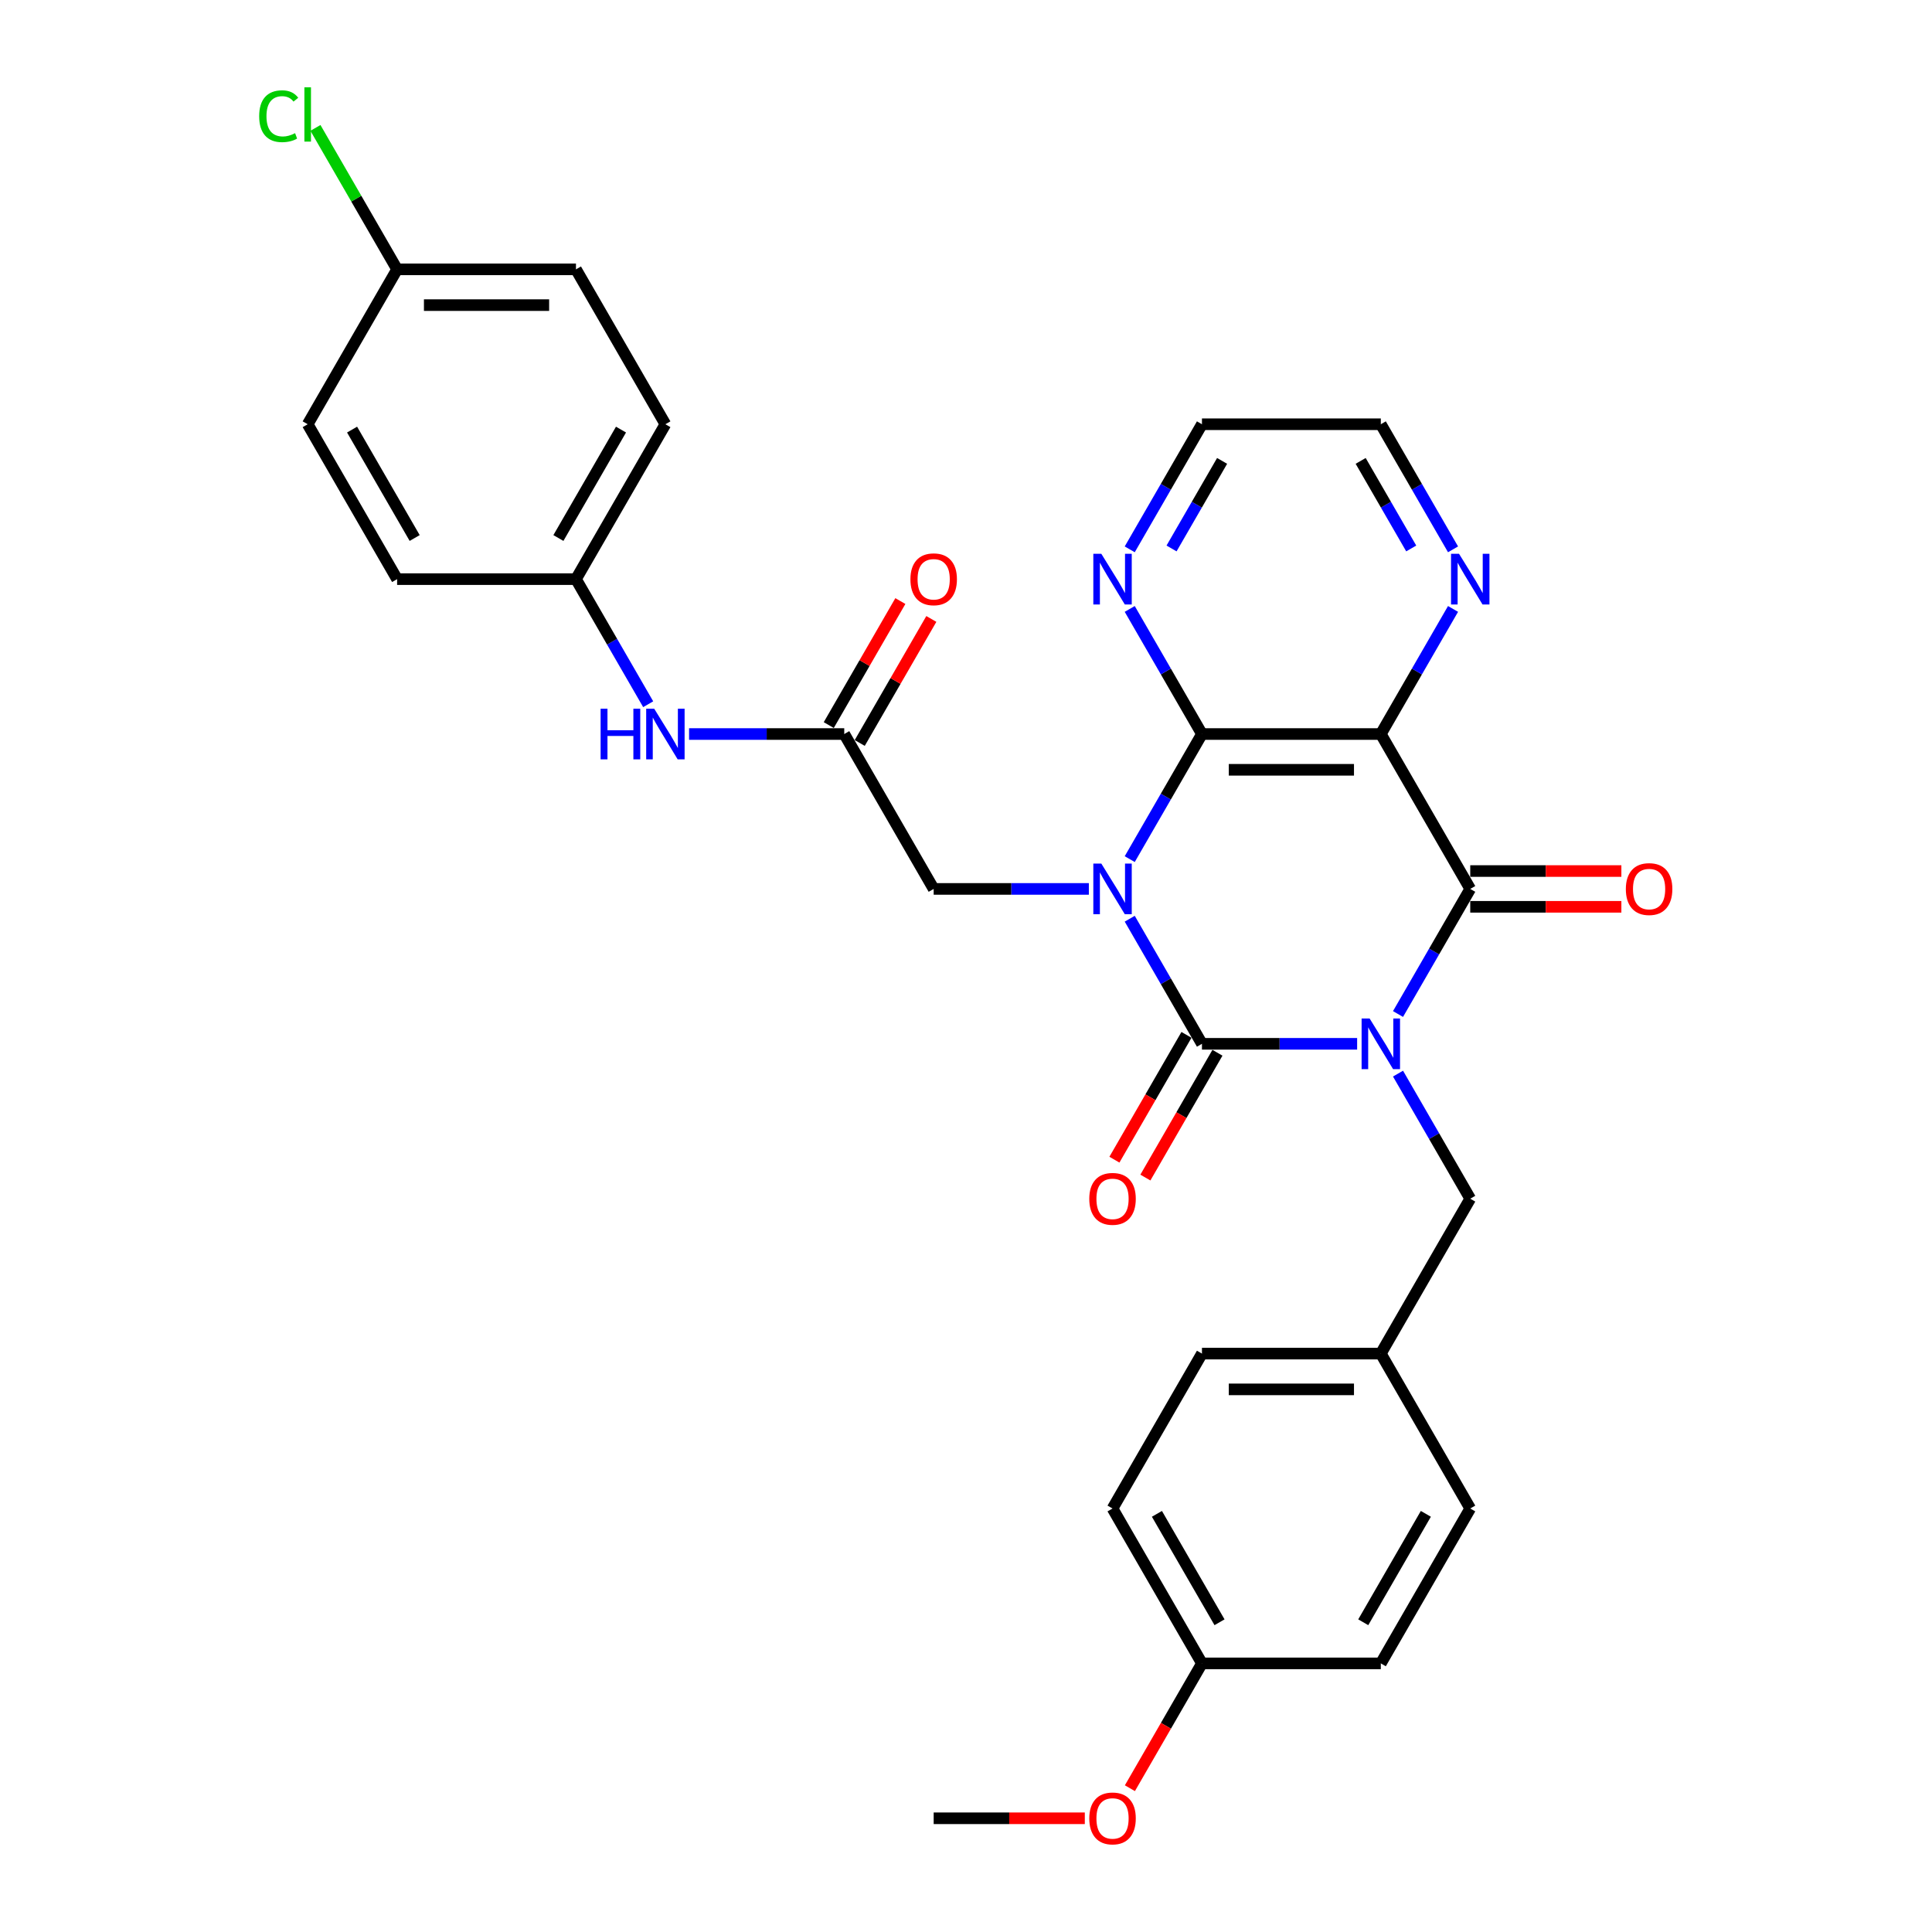 <?xml version='1.0' encoding='iso-8859-1'?>
<svg version='1.1' baseProfile='full'
              xmlns='http://www.w3.org/2000/svg'
                      xmlns:rdkit='http://www.rdkit.org/xml'
                      xmlns:xlink='http://www.w3.org/1999/xlink'
                  xml:space='preserve'
width='1000px' height='1000px' viewBox='0 0 1000 1000'>
<!-- END OF HEADER -->
<rect style='opacity:1.0;fill:#FFFFFF;stroke:none' width='1000' height='1000' x='0' y='0'> </rect>
<path class='bond-1' d='M 702.45,540.277 L 662.291,540.277' style='fill:none;fill-rule:evenodd;stroke:#0000FF;stroke-width:6px;stroke-linecap:butt;stroke-linejoin:miter;stroke-opacity:1' />
<path class='bond-1' d='M 662.291,540.277 L 622.131,540.277' style='fill:none;fill-rule:evenodd;stroke:#000000;stroke-width:6px;stroke-linecap:butt;stroke-linejoin:miter;stroke-opacity:1' />
<path class='bond-2' d='M 723.611,524.854 L 742.303,492.479' style='fill:none;fill-rule:evenodd;stroke:#0000FF;stroke-width:6px;stroke-linecap:butt;stroke-linejoin:miter;stroke-opacity:1' />
<path class='bond-2' d='M 742.303,492.479 L 760.994,460.105' style='fill:none;fill-rule:evenodd;stroke:#000000;stroke-width:6px;stroke-linecap:butt;stroke-linejoin:miter;stroke-opacity:1' />
<path class='bond-7' d='M 723.611,555.7 L 742.303,588.075' style='fill:none;fill-rule:evenodd;stroke:#0000FF;stroke-width:6px;stroke-linecap:butt;stroke-linejoin:miter;stroke-opacity:1' />
<path class='bond-7' d='M 742.303,588.075 L 760.994,620.449' style='fill:none;fill-rule:evenodd;stroke:#000000;stroke-width:6px;stroke-linecap:butt;stroke-linejoin:miter;stroke-opacity:1' />
<path class='bond-0' d='M 584.748,475.528 L 603.44,507.902' style='fill:none;fill-rule:evenodd;stroke:#0000FF;stroke-width:6px;stroke-linecap:butt;stroke-linejoin:miter;stroke-opacity:1' />
<path class='bond-0' d='M 603.44,507.902 L 622.131,540.277' style='fill:none;fill-rule:evenodd;stroke:#000000;stroke-width:6px;stroke-linecap:butt;stroke-linejoin:miter;stroke-opacity:1' />
<path class='bond-5' d='M 563.587,460.105 L 523.428,460.105' style='fill:none;fill-rule:evenodd;stroke:#0000FF;stroke-width:6px;stroke-linecap:butt;stroke-linejoin:miter;stroke-opacity:1' />
<path class='bond-5' d='M 523.428,460.105 L 483.269,460.105' style='fill:none;fill-rule:evenodd;stroke:#000000;stroke-width:6px;stroke-linecap:butt;stroke-linejoin:miter;stroke-opacity:1' />
<path class='bond-31' d='M 584.748,444.682 L 603.44,412.307' style='fill:none;fill-rule:evenodd;stroke:#0000FF;stroke-width:6px;stroke-linecap:butt;stroke-linejoin:miter;stroke-opacity:1' />
<path class='bond-31' d='M 603.44,412.307 L 622.131,379.932' style='fill:none;fill-rule:evenodd;stroke:#000000;stroke-width:6px;stroke-linecap:butt;stroke-linejoin:miter;stroke-opacity:1' />
<path class='bond-10' d='M 614.114,535.648 L 595.465,567.949' style='fill:none;fill-rule:evenodd;stroke:#000000;stroke-width:6px;stroke-linecap:butt;stroke-linejoin:miter;stroke-opacity:1' />
<path class='bond-10' d='M 595.465,567.949 L 576.817,600.249' style='fill:none;fill-rule:evenodd;stroke:#FF0000;stroke-width:6px;stroke-linecap:butt;stroke-linejoin:miter;stroke-opacity:1' />
<path class='bond-10' d='M 630.149,544.906 L 611.5,577.206' style='fill:none;fill-rule:evenodd;stroke:#000000;stroke-width:6px;stroke-linecap:butt;stroke-linejoin:miter;stroke-opacity:1' />
<path class='bond-10' d='M 611.5,577.206 L 592.851,609.507' style='fill:none;fill-rule:evenodd;stroke:#FF0000;stroke-width:6px;stroke-linecap:butt;stroke-linejoin:miter;stroke-opacity:1' />
<path class='bond-4' d='M 760.994,460.105 L 714.707,379.932' style='fill:none;fill-rule:evenodd;stroke:#000000;stroke-width:6px;stroke-linecap:butt;stroke-linejoin:miter;stroke-opacity:1' />
<path class='bond-11' d='M 760.994,469.362 L 800.107,469.362' style='fill:none;fill-rule:evenodd;stroke:#000000;stroke-width:6px;stroke-linecap:butt;stroke-linejoin:miter;stroke-opacity:1' />
<path class='bond-11' d='M 800.107,469.362 L 839.22,469.362' style='fill:none;fill-rule:evenodd;stroke:#FF0000;stroke-width:6px;stroke-linecap:butt;stroke-linejoin:miter;stroke-opacity:1' />
<path class='bond-11' d='M 760.994,450.847 L 800.107,450.847' style='fill:none;fill-rule:evenodd;stroke:#000000;stroke-width:6px;stroke-linecap:butt;stroke-linejoin:miter;stroke-opacity:1' />
<path class='bond-11' d='M 800.107,450.847 L 839.22,450.847' style='fill:none;fill-rule:evenodd;stroke:#FF0000;stroke-width:6px;stroke-linecap:butt;stroke-linejoin:miter;stroke-opacity:1' />
<path class='bond-3' d='M 622.131,379.932 L 714.707,379.932' style='fill:none;fill-rule:evenodd;stroke:#000000;stroke-width:6px;stroke-linecap:butt;stroke-linejoin:miter;stroke-opacity:1' />
<path class='bond-3' d='M 636.018,398.447 L 700.82,398.447' style='fill:none;fill-rule:evenodd;stroke:#000000;stroke-width:6px;stroke-linecap:butt;stroke-linejoin:miter;stroke-opacity:1' />
<path class='bond-9' d='M 622.131,379.932 L 603.44,347.557' style='fill:none;fill-rule:evenodd;stroke:#000000;stroke-width:6px;stroke-linecap:butt;stroke-linejoin:miter;stroke-opacity:1' />
<path class='bond-9' d='M 603.44,347.557 L 584.748,315.183' style='fill:none;fill-rule:evenodd;stroke:#0000FF;stroke-width:6px;stroke-linecap:butt;stroke-linejoin:miter;stroke-opacity:1' />
<path class='bond-8' d='M 714.707,379.932 L 733.398,347.557' style='fill:none;fill-rule:evenodd;stroke:#000000;stroke-width:6px;stroke-linecap:butt;stroke-linejoin:miter;stroke-opacity:1' />
<path class='bond-8' d='M 733.398,347.557 L 752.09,315.183' style='fill:none;fill-rule:evenodd;stroke:#0000FF;stroke-width:6px;stroke-linecap:butt;stroke-linejoin:miter;stroke-opacity:1' />
<path class='bond-6' d='M 483.269,460.105 L 436.981,379.932' style='fill:none;fill-rule:evenodd;stroke:#000000;stroke-width:6px;stroke-linecap:butt;stroke-linejoin:miter;stroke-opacity:1' />
<path class='bond-12' d='M 436.981,379.932 L 396.822,379.932' style='fill:none;fill-rule:evenodd;stroke:#000000;stroke-width:6px;stroke-linecap:butt;stroke-linejoin:miter;stroke-opacity:1' />
<path class='bond-12' d='M 396.822,379.932 L 356.663,379.932' style='fill:none;fill-rule:evenodd;stroke:#0000FF;stroke-width:6px;stroke-linecap:butt;stroke-linejoin:miter;stroke-opacity:1' />
<path class='bond-13' d='M 444.999,384.561 L 463.53,352.464' style='fill:none;fill-rule:evenodd;stroke:#000000;stroke-width:6px;stroke-linecap:butt;stroke-linejoin:miter;stroke-opacity:1' />
<path class='bond-13' d='M 463.53,352.464 L 482.061,320.367' style='fill:none;fill-rule:evenodd;stroke:#FF0000;stroke-width:6px;stroke-linecap:butt;stroke-linejoin:miter;stroke-opacity:1' />
<path class='bond-13' d='M 428.964,375.303 L 447.495,343.206' style='fill:none;fill-rule:evenodd;stroke:#000000;stroke-width:6px;stroke-linecap:butt;stroke-linejoin:miter;stroke-opacity:1' />
<path class='bond-13' d='M 447.495,343.206 L 466.026,311.109' style='fill:none;fill-rule:evenodd;stroke:#FF0000;stroke-width:6px;stroke-linecap:butt;stroke-linejoin:miter;stroke-opacity:1' />
<path class='bond-15' d='M 760.994,620.449 L 714.707,700.622' style='fill:none;fill-rule:evenodd;stroke:#000000;stroke-width:6px;stroke-linecap:butt;stroke-linejoin:miter;stroke-opacity:1' />
<path class='bond-28' d='M 752.09,284.337 L 733.398,251.962' style='fill:none;fill-rule:evenodd;stroke:#0000FF;stroke-width:6px;stroke-linecap:butt;stroke-linejoin:miter;stroke-opacity:1' />
<path class='bond-28' d='M 733.398,251.962 L 714.707,219.587' style='fill:none;fill-rule:evenodd;stroke:#000000;stroke-width:6px;stroke-linecap:butt;stroke-linejoin:miter;stroke-opacity:1' />
<path class='bond-28' d='M 730.448,283.882 L 717.364,261.22' style='fill:none;fill-rule:evenodd;stroke:#0000FF;stroke-width:6px;stroke-linecap:butt;stroke-linejoin:miter;stroke-opacity:1' />
<path class='bond-28' d='M 717.364,261.22 L 704.28,238.557' style='fill:none;fill-rule:evenodd;stroke:#000000;stroke-width:6px;stroke-linecap:butt;stroke-linejoin:miter;stroke-opacity:1' />
<path class='bond-33' d='M 584.748,284.337 L 603.44,251.962' style='fill:none;fill-rule:evenodd;stroke:#0000FF;stroke-width:6px;stroke-linecap:butt;stroke-linejoin:miter;stroke-opacity:1' />
<path class='bond-33' d='M 603.44,251.962 L 622.131,219.587' style='fill:none;fill-rule:evenodd;stroke:#000000;stroke-width:6px;stroke-linecap:butt;stroke-linejoin:miter;stroke-opacity:1' />
<path class='bond-33' d='M 606.39,283.882 L 619.474,261.22' style='fill:none;fill-rule:evenodd;stroke:#0000FF;stroke-width:6px;stroke-linecap:butt;stroke-linejoin:miter;stroke-opacity:1' />
<path class='bond-33' d='M 619.474,261.22 L 632.559,238.557' style='fill:none;fill-rule:evenodd;stroke:#000000;stroke-width:6px;stroke-linecap:butt;stroke-linejoin:miter;stroke-opacity:1' />
<path class='bond-14' d='M 335.502,364.509 L 316.81,332.134' style='fill:none;fill-rule:evenodd;stroke:#0000FF;stroke-width:6px;stroke-linecap:butt;stroke-linejoin:miter;stroke-opacity:1' />
<path class='bond-14' d='M 316.81,332.134 L 298.119,299.76' style='fill:none;fill-rule:evenodd;stroke:#000000;stroke-width:6px;stroke-linecap:butt;stroke-linejoin:miter;stroke-opacity:1' />
<path class='bond-19' d='M 298.119,299.76 L 205.543,299.76' style='fill:none;fill-rule:evenodd;stroke:#000000;stroke-width:6px;stroke-linecap:butt;stroke-linejoin:miter;stroke-opacity:1' />
<path class='bond-20' d='M 298.119,299.76 L 344.406,219.587' style='fill:none;fill-rule:evenodd;stroke:#000000;stroke-width:6px;stroke-linecap:butt;stroke-linejoin:miter;stroke-opacity:1' />
<path class='bond-20' d='M 289.027,278.476 L 321.429,222.356' style='fill:none;fill-rule:evenodd;stroke:#000000;stroke-width:6px;stroke-linecap:butt;stroke-linejoin:miter;stroke-opacity:1' />
<path class='bond-21' d='M 714.707,700.622 L 760.994,780.794' style='fill:none;fill-rule:evenodd;stroke:#000000;stroke-width:6px;stroke-linecap:butt;stroke-linejoin:miter;stroke-opacity:1' />
<path class='bond-22' d='M 714.707,700.622 L 622.131,700.622' style='fill:none;fill-rule:evenodd;stroke:#000000;stroke-width:6px;stroke-linecap:butt;stroke-linejoin:miter;stroke-opacity:1' />
<path class='bond-22' d='M 700.82,719.137 L 636.018,719.137' style='fill:none;fill-rule:evenodd;stroke:#000000;stroke-width:6px;stroke-linecap:butt;stroke-linejoin:miter;stroke-opacity:1' />
<path class='bond-16' d='M 205.543,139.415 L 298.119,139.415' style='fill:none;fill-rule:evenodd;stroke:#000000;stroke-width:6px;stroke-linecap:butt;stroke-linejoin:miter;stroke-opacity:1' />
<path class='bond-16' d='M 219.43,157.93 L 284.232,157.93' style='fill:none;fill-rule:evenodd;stroke:#000000;stroke-width:6px;stroke-linecap:butt;stroke-linejoin:miter;stroke-opacity:1' />
<path class='bond-18' d='M 205.543,139.415 L 184.409,102.808' style='fill:none;fill-rule:evenodd;stroke:#000000;stroke-width:6px;stroke-linecap:butt;stroke-linejoin:miter;stroke-opacity:1' />
<path class='bond-18' d='M 184.409,102.808 L 163.274,66.201' style='fill:none;fill-rule:evenodd;stroke:#00CC00;stroke-width:6px;stroke-linecap:butt;stroke-linejoin:miter;stroke-opacity:1' />
<path class='bond-34' d='M 205.543,139.415 L 159.256,219.587' style='fill:none;fill-rule:evenodd;stroke:#000000;stroke-width:6px;stroke-linecap:butt;stroke-linejoin:miter;stroke-opacity:1' />
<path class='bond-17' d='M 622.131,860.967 L 575.844,780.794' style='fill:none;fill-rule:evenodd;stroke:#000000;stroke-width:6px;stroke-linecap:butt;stroke-linejoin:miter;stroke-opacity:1' />
<path class='bond-17' d='M 631.223,839.683 L 598.822,783.562' style='fill:none;fill-rule:evenodd;stroke:#000000;stroke-width:6px;stroke-linecap:butt;stroke-linejoin:miter;stroke-opacity:1' />
<path class='bond-27' d='M 622.131,860.967 L 603.483,893.267' style='fill:none;fill-rule:evenodd;stroke:#000000;stroke-width:6px;stroke-linecap:butt;stroke-linejoin:miter;stroke-opacity:1' />
<path class='bond-27' d='M 603.483,893.267 L 584.834,925.568' style='fill:none;fill-rule:evenodd;stroke:#FF0000;stroke-width:6px;stroke-linecap:butt;stroke-linejoin:miter;stroke-opacity:1' />
<path class='bond-32' d='M 622.131,860.967 L 714.707,860.967' style='fill:none;fill-rule:evenodd;stroke:#000000;stroke-width:6px;stroke-linecap:butt;stroke-linejoin:miter;stroke-opacity:1' />
<path class='bond-24' d='M 205.543,299.76 L 159.256,219.587' style='fill:none;fill-rule:evenodd;stroke:#000000;stroke-width:6px;stroke-linecap:butt;stroke-linejoin:miter;stroke-opacity:1' />
<path class='bond-24' d='M 214.635,278.476 L 182.234,222.356' style='fill:none;fill-rule:evenodd;stroke:#000000;stroke-width:6px;stroke-linecap:butt;stroke-linejoin:miter;stroke-opacity:1' />
<path class='bond-23' d='M 344.406,219.587 L 298.119,139.415' style='fill:none;fill-rule:evenodd;stroke:#000000;stroke-width:6px;stroke-linecap:butt;stroke-linejoin:miter;stroke-opacity:1' />
<path class='bond-25' d='M 760.994,780.794 L 714.707,860.967' style='fill:none;fill-rule:evenodd;stroke:#000000;stroke-width:6px;stroke-linecap:butt;stroke-linejoin:miter;stroke-opacity:1' />
<path class='bond-25' d='M 738.017,783.562 L 705.615,839.683' style='fill:none;fill-rule:evenodd;stroke:#000000;stroke-width:6px;stroke-linecap:butt;stroke-linejoin:miter;stroke-opacity:1' />
<path class='bond-26' d='M 622.131,700.622 L 575.844,780.794' style='fill:none;fill-rule:evenodd;stroke:#000000;stroke-width:6px;stroke-linecap:butt;stroke-linejoin:miter;stroke-opacity:1' />
<path class='bond-30' d='M 561.495,941.139 L 522.382,941.139' style='fill:none;fill-rule:evenodd;stroke:#FF0000;stroke-width:6px;stroke-linecap:butt;stroke-linejoin:miter;stroke-opacity:1' />
<path class='bond-30' d='M 522.382,941.139 L 483.269,941.139' style='fill:none;fill-rule:evenodd;stroke:#000000;stroke-width:6px;stroke-linecap:butt;stroke-linejoin:miter;stroke-opacity:1' />
<path class='bond-29' d='M 714.707,219.587 L 622.131,219.587' style='fill:none;fill-rule:evenodd;stroke:#000000;stroke-width:6px;stroke-linecap:butt;stroke-linejoin:miter;stroke-opacity:1' />
<path  class='atom-0' d='M 708.911 527.168
L 717.502 541.055
Q 718.354 542.425, 719.724 544.906
Q 721.094 547.387, 721.168 547.535
L 721.168 527.168
L 724.649 527.168
L 724.649 553.386
L 721.057 553.386
L 711.837 538.203
Q 710.763 536.426, 709.615 534.389
Q 708.504 532.353, 708.171 531.723
L 708.171 553.386
L 704.764 553.386
L 704.764 527.168
L 708.911 527.168
' fill='#0000FF'/>
<path  class='atom-1' d='M 570.049 446.996
L 578.64 460.882
Q 579.491 462.252, 580.862 464.733
Q 582.232 467.214, 582.306 467.362
L 582.306 446.996
L 585.787 446.996
L 585.787 473.213
L 582.195 473.213
L 572.974 458.031
Q 571.9 456.253, 570.752 454.217
Q 569.641 452.18, 569.308 451.551
L 569.308 473.213
L 565.901 473.213
L 565.901 446.996
L 570.049 446.996
' fill='#0000FF'/>
<path  class='atom-9' d='M 755.199 286.651
L 763.79 300.537
Q 764.642 301.907, 766.012 304.388
Q 767.382 306.87, 767.456 307.018
L 767.456 286.651
L 770.937 286.651
L 770.937 312.868
L 767.345 312.868
L 758.124 297.686
Q 757.05 295.909, 755.903 293.872
Q 754.792 291.835, 754.458 291.206
L 754.458 312.868
L 751.052 312.868
L 751.052 286.651
L 755.199 286.651
' fill='#0000FF'/>
<path  class='atom-10' d='M 570.049 286.651
L 578.64 300.537
Q 579.491 301.907, 580.862 304.388
Q 582.232 306.87, 582.306 307.018
L 582.306 286.651
L 585.787 286.651
L 585.787 312.868
L 582.195 312.868
L 572.974 297.686
Q 571.9 295.909, 570.752 293.872
Q 569.641 291.835, 569.308 291.206
L 569.308 312.868
L 565.901 312.868
L 565.901 286.651
L 570.049 286.651
' fill='#0000FF'/>
<path  class='atom-11' d='M 563.809 620.523
Q 563.809 614.228, 566.92 610.71
Q 570.03 607.193, 575.844 607.193
Q 581.658 607.193, 584.768 610.71
Q 587.879 614.228, 587.879 620.523
Q 587.879 626.893, 584.731 630.522
Q 581.584 634.113, 575.844 634.113
Q 570.067 634.113, 566.92 630.522
Q 563.809 626.93, 563.809 620.523
M 575.844 631.151
Q 579.843 631.151, 581.991 628.485
Q 584.176 625.782, 584.176 620.523
Q 584.176 615.376, 581.991 612.784
Q 579.843 610.155, 575.844 610.155
Q 571.845 610.155, 569.66 612.747
Q 567.512 615.339, 567.512 620.523
Q 567.512 625.819, 569.66 628.485
Q 571.845 631.151, 575.844 631.151
' fill='#FF0000'/>
<path  class='atom-12' d='M 841.535 460.179
Q 841.535 453.883, 844.645 450.366
Q 847.756 446.848, 853.569 446.848
Q 859.383 446.848, 862.494 450.366
Q 865.604 453.883, 865.604 460.179
Q 865.604 466.548, 862.456 470.177
Q 859.309 473.769, 853.569 473.769
Q 847.793 473.769, 844.645 470.177
Q 841.535 466.585, 841.535 460.179
M 853.569 470.806
Q 857.569 470.806, 859.716 468.14
Q 861.901 465.437, 861.901 460.179
Q 861.901 455.031, 859.716 452.439
Q 857.569 449.81, 853.569 449.81
Q 849.57 449.81, 847.385 452.402
Q 845.238 454.994, 845.238 460.179
Q 845.238 465.474, 847.385 468.14
Q 849.57 470.806, 853.569 470.806
' fill='#FF0000'/>
<path  class='atom-13' d='M 310.875 366.824
L 314.43 366.824
L 314.43 377.97
L 327.835 377.97
L 327.835 366.824
L 331.39 366.824
L 331.39 393.041
L 327.835 393.041
L 327.835 380.932
L 314.43 380.932
L 314.43 393.041
L 310.875 393.041
L 310.875 366.824
' fill='#0000FF'/>
<path  class='atom-13' d='M 338.611 366.824
L 347.202 380.71
Q 348.054 382.08, 349.424 384.561
Q 350.794 387.042, 350.868 387.19
L 350.868 366.824
L 354.349 366.824
L 354.349 393.041
L 350.757 393.041
L 341.536 377.858
Q 340.462 376.081, 339.315 374.044
Q 338.204 372.008, 337.87 371.378
L 337.87 393.041
L 334.464 393.041
L 334.464 366.824
L 338.611 366.824
' fill='#0000FF'/>
<path  class='atom-14' d='M 471.234 299.834
Q 471.234 293.539, 474.345 290.021
Q 477.455 286.503, 483.269 286.503
Q 489.083 286.503, 492.193 290.021
Q 495.304 293.539, 495.304 299.834
Q 495.304 306.203, 492.156 309.832
Q 489.008 313.424, 483.269 313.424
Q 477.492 313.424, 474.345 309.832
Q 471.234 306.24, 471.234 299.834
M 483.269 310.461
Q 487.268 310.461, 489.416 307.795
Q 491.601 305.092, 491.601 299.834
Q 491.601 294.687, 489.416 292.095
Q 487.268 289.465, 483.269 289.465
Q 479.27 289.465, 477.085 292.057
Q 474.937 294.65, 474.937 299.834
Q 474.937 305.129, 477.085 307.795
Q 479.27 310.461, 483.269 310.461
' fill='#FF0000'/>
<path  class='atom-19' d='M 134.15 60.15
Q 134.15 53.633, 137.186 50.226
Q 140.26 46.782, 146.073 46.782
Q 151.48 46.782, 154.368 50.596
L 151.924 52.596
Q 149.813 49.818, 146.073 49.818
Q 142.111 49.818, 140 52.485
Q 137.927 55.114, 137.927 60.15
Q 137.927 65.334, 140.074 68
Q 142.259 70.666, 146.481 70.666
Q 149.369 70.666, 152.739 68.926
L 153.775 71.703
Q 152.405 72.592, 150.332 73.11
Q 148.258 73.629, 145.962 73.629
Q 140.26 73.629, 137.186 70.148
Q 134.15 66.667, 134.15 60.15
' fill='#00CC00'/>
<path  class='atom-19' d='M 157.553 45.19
L 160.959 45.19
L 160.959 73.295
L 157.553 73.295
L 157.553 45.19
' fill='#00CC00'/>
<path  class='atom-28' d='M 563.809 941.213
Q 563.809 934.918, 566.92 931.4
Q 570.03 927.882, 575.844 927.882
Q 581.658 927.882, 584.768 931.4
Q 587.879 934.918, 587.879 941.213
Q 587.879 947.582, 584.731 951.211
Q 581.584 954.803, 575.844 954.803
Q 570.067 954.803, 566.92 951.211
Q 563.809 947.619, 563.809 941.213
M 575.844 951.841
Q 579.843 951.841, 581.991 949.174
Q 584.176 946.471, 584.176 941.213
Q 584.176 936.066, 581.991 933.474
Q 579.843 930.845, 575.844 930.845
Q 571.845 930.845, 569.66 933.437
Q 567.512 936.029, 567.512 941.213
Q 567.512 946.508, 569.66 949.174
Q 571.845 951.841, 575.844 951.841
' fill='#FF0000'/>
</svg>
